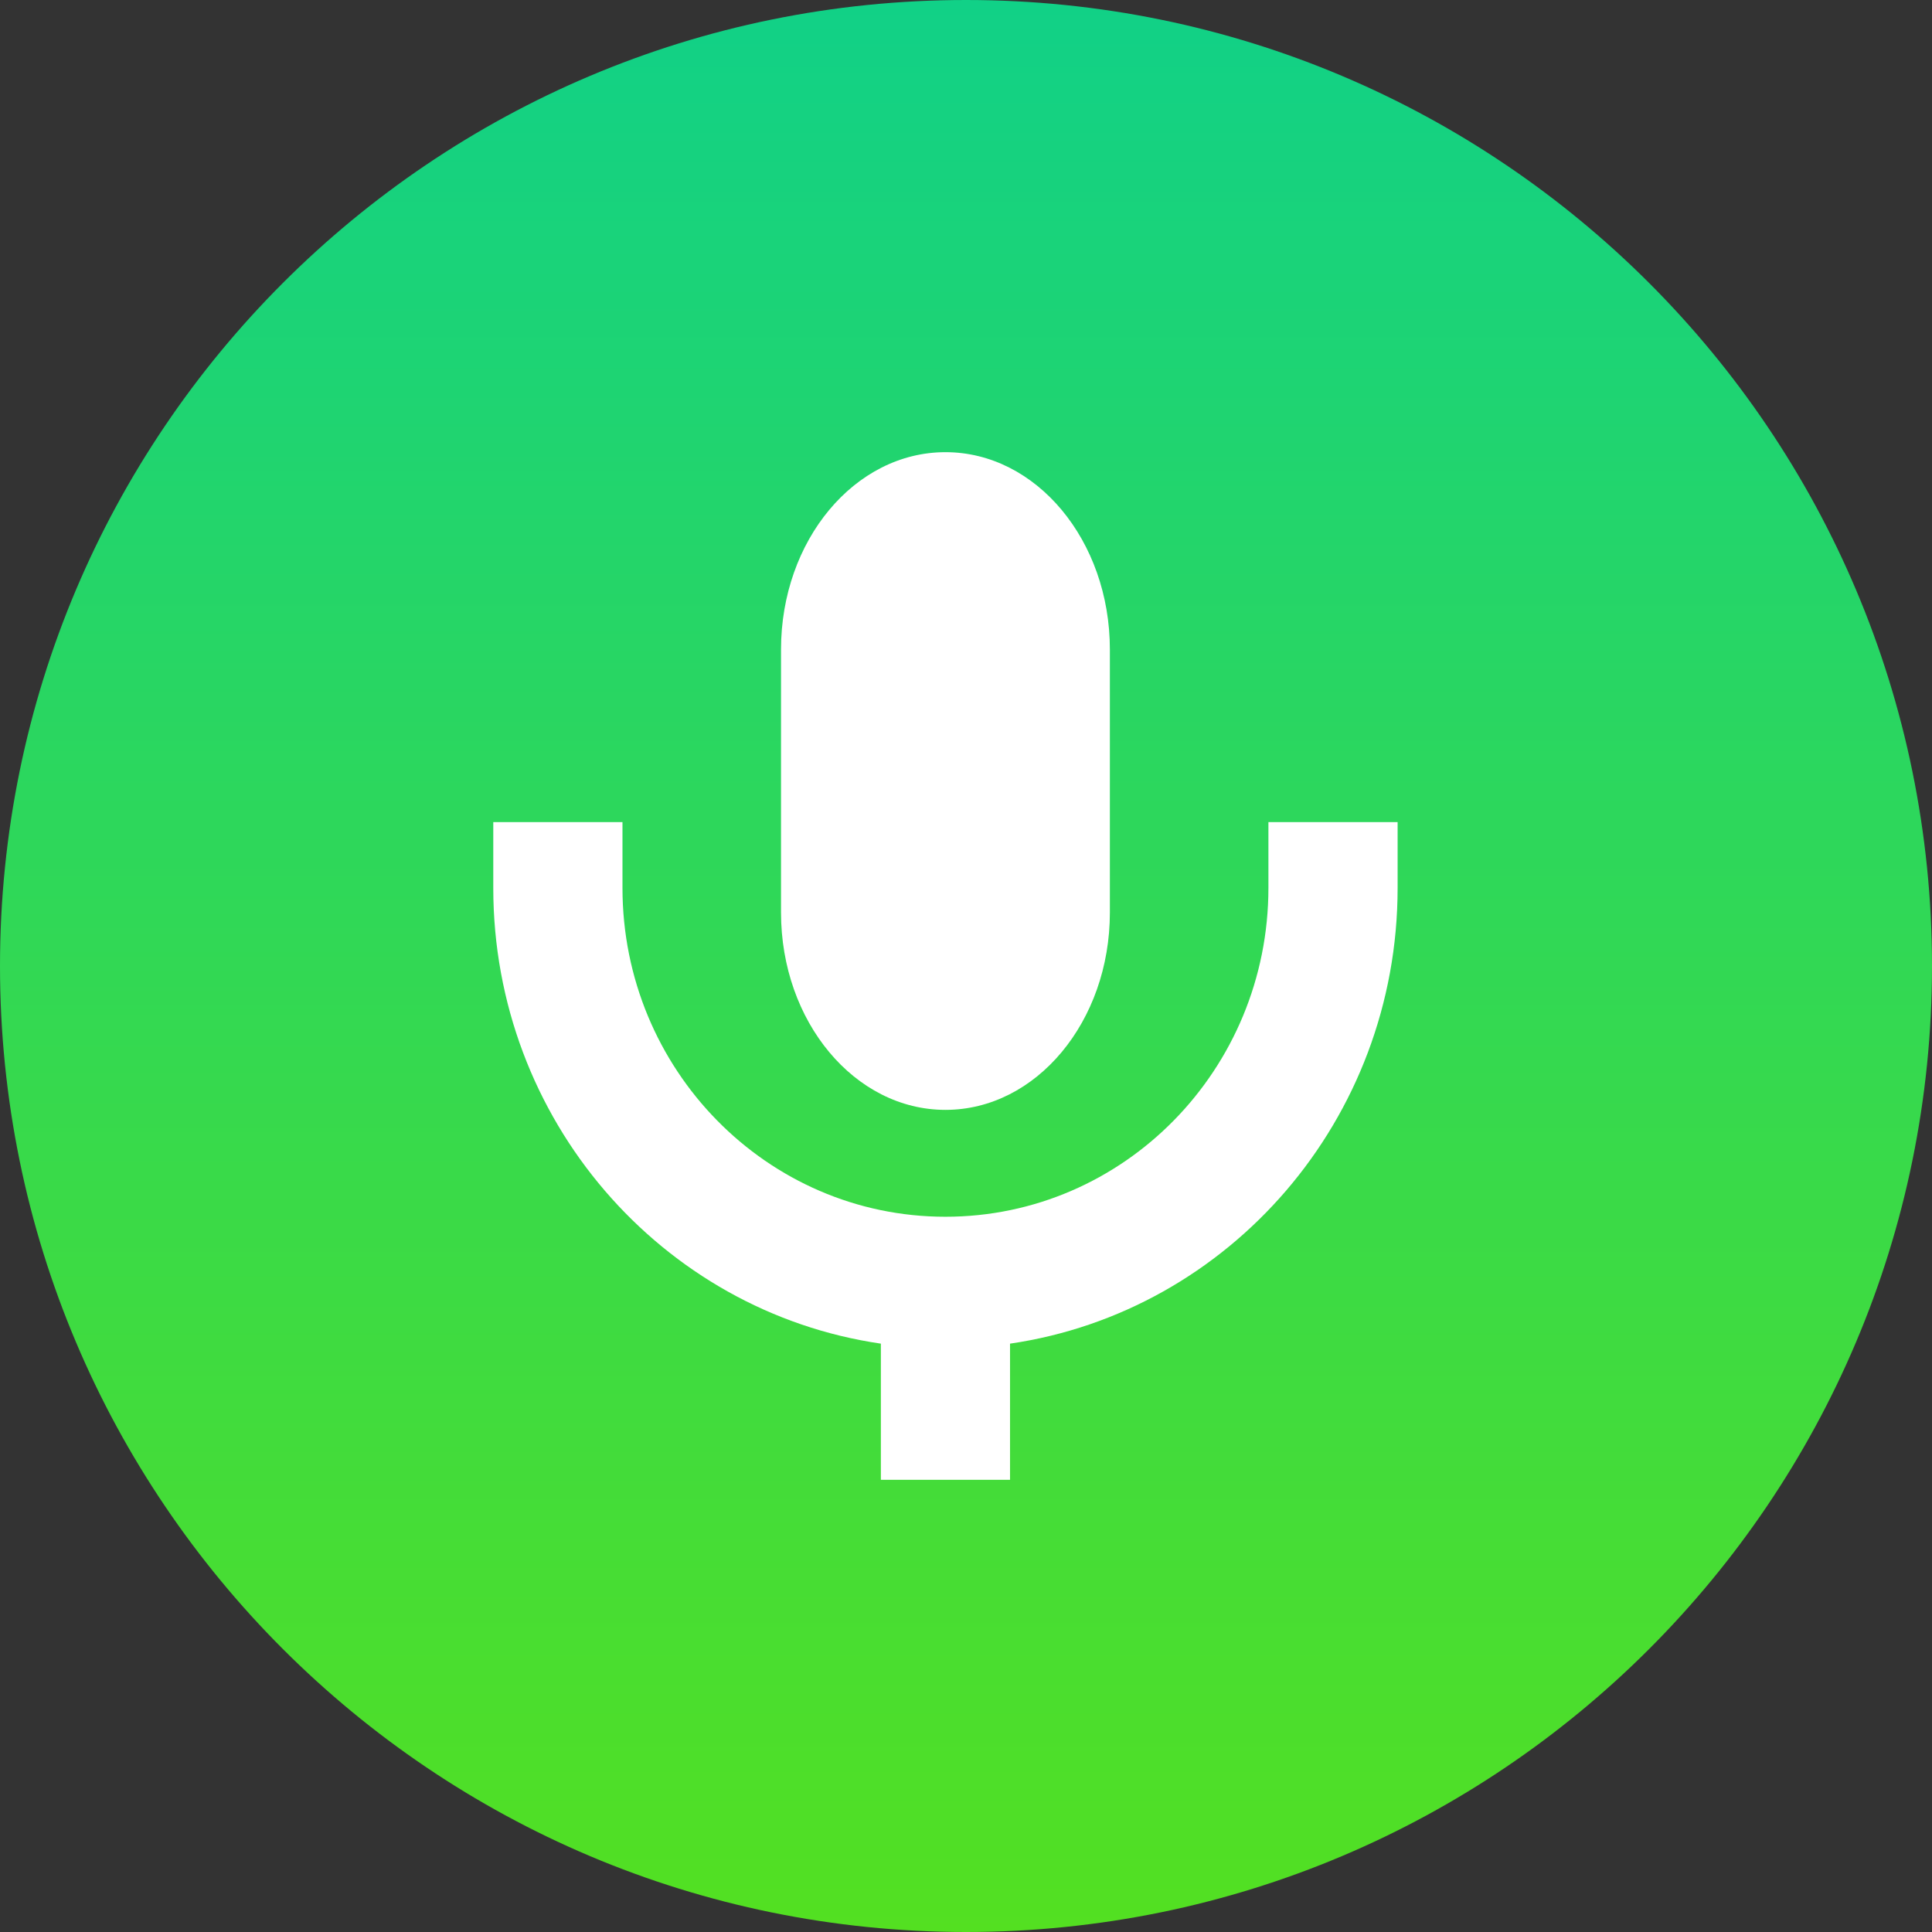 <?xml version="1.0" encoding="UTF-8"?> <svg xmlns="http://www.w3.org/2000/svg" width="47" height="47" viewBox="0 0 47 47" fill="none"><rect x="0" y="0" width="47" height="47" fill="#333333" stroke="none"/><path d="M47 23.5C47 10.521 36.479 0 23.5 0C10.521 0 0 10.521 0 23.5C0 36.479 10.521 47 23.5 47C36.479 47 47 36.479 47 23.5Z" fill="url(#paint0_linear_1311_57)"></path><path d="M19 15.8C19 13.149 20.791 11 23 11C25.209 11 27 13.149 27 15.8V22.2C27 24.851 25.209 27 23 27C20.791 27 19 24.851 19 22.2V15.8Z" fill="white"></path><path d="M24.571 32.687V36H21.429V32.687C16.098 31.91 12 27.242 12 21.6V20H15.143V21.6C15.143 26.018 18.661 29.6 23 29.6C27.339 29.6 30.857 26.018 30.857 21.6V20H34V21.6C34 27.242 29.902 31.91 24.571 32.687Z" fill="white"></path><defs><linearGradient id="paint0_linear_1311_57" x1="23.5" y1="0" x2="23.5" y2="47" gradientUnits="userSpaceOnUse"><stop stop-color="#11D187"></stop><stop offset="0.488" stop-color="#31D855"></stop><stop offset="1" stop-color="#53E021"></stop></linearGradient></defs></svg> 